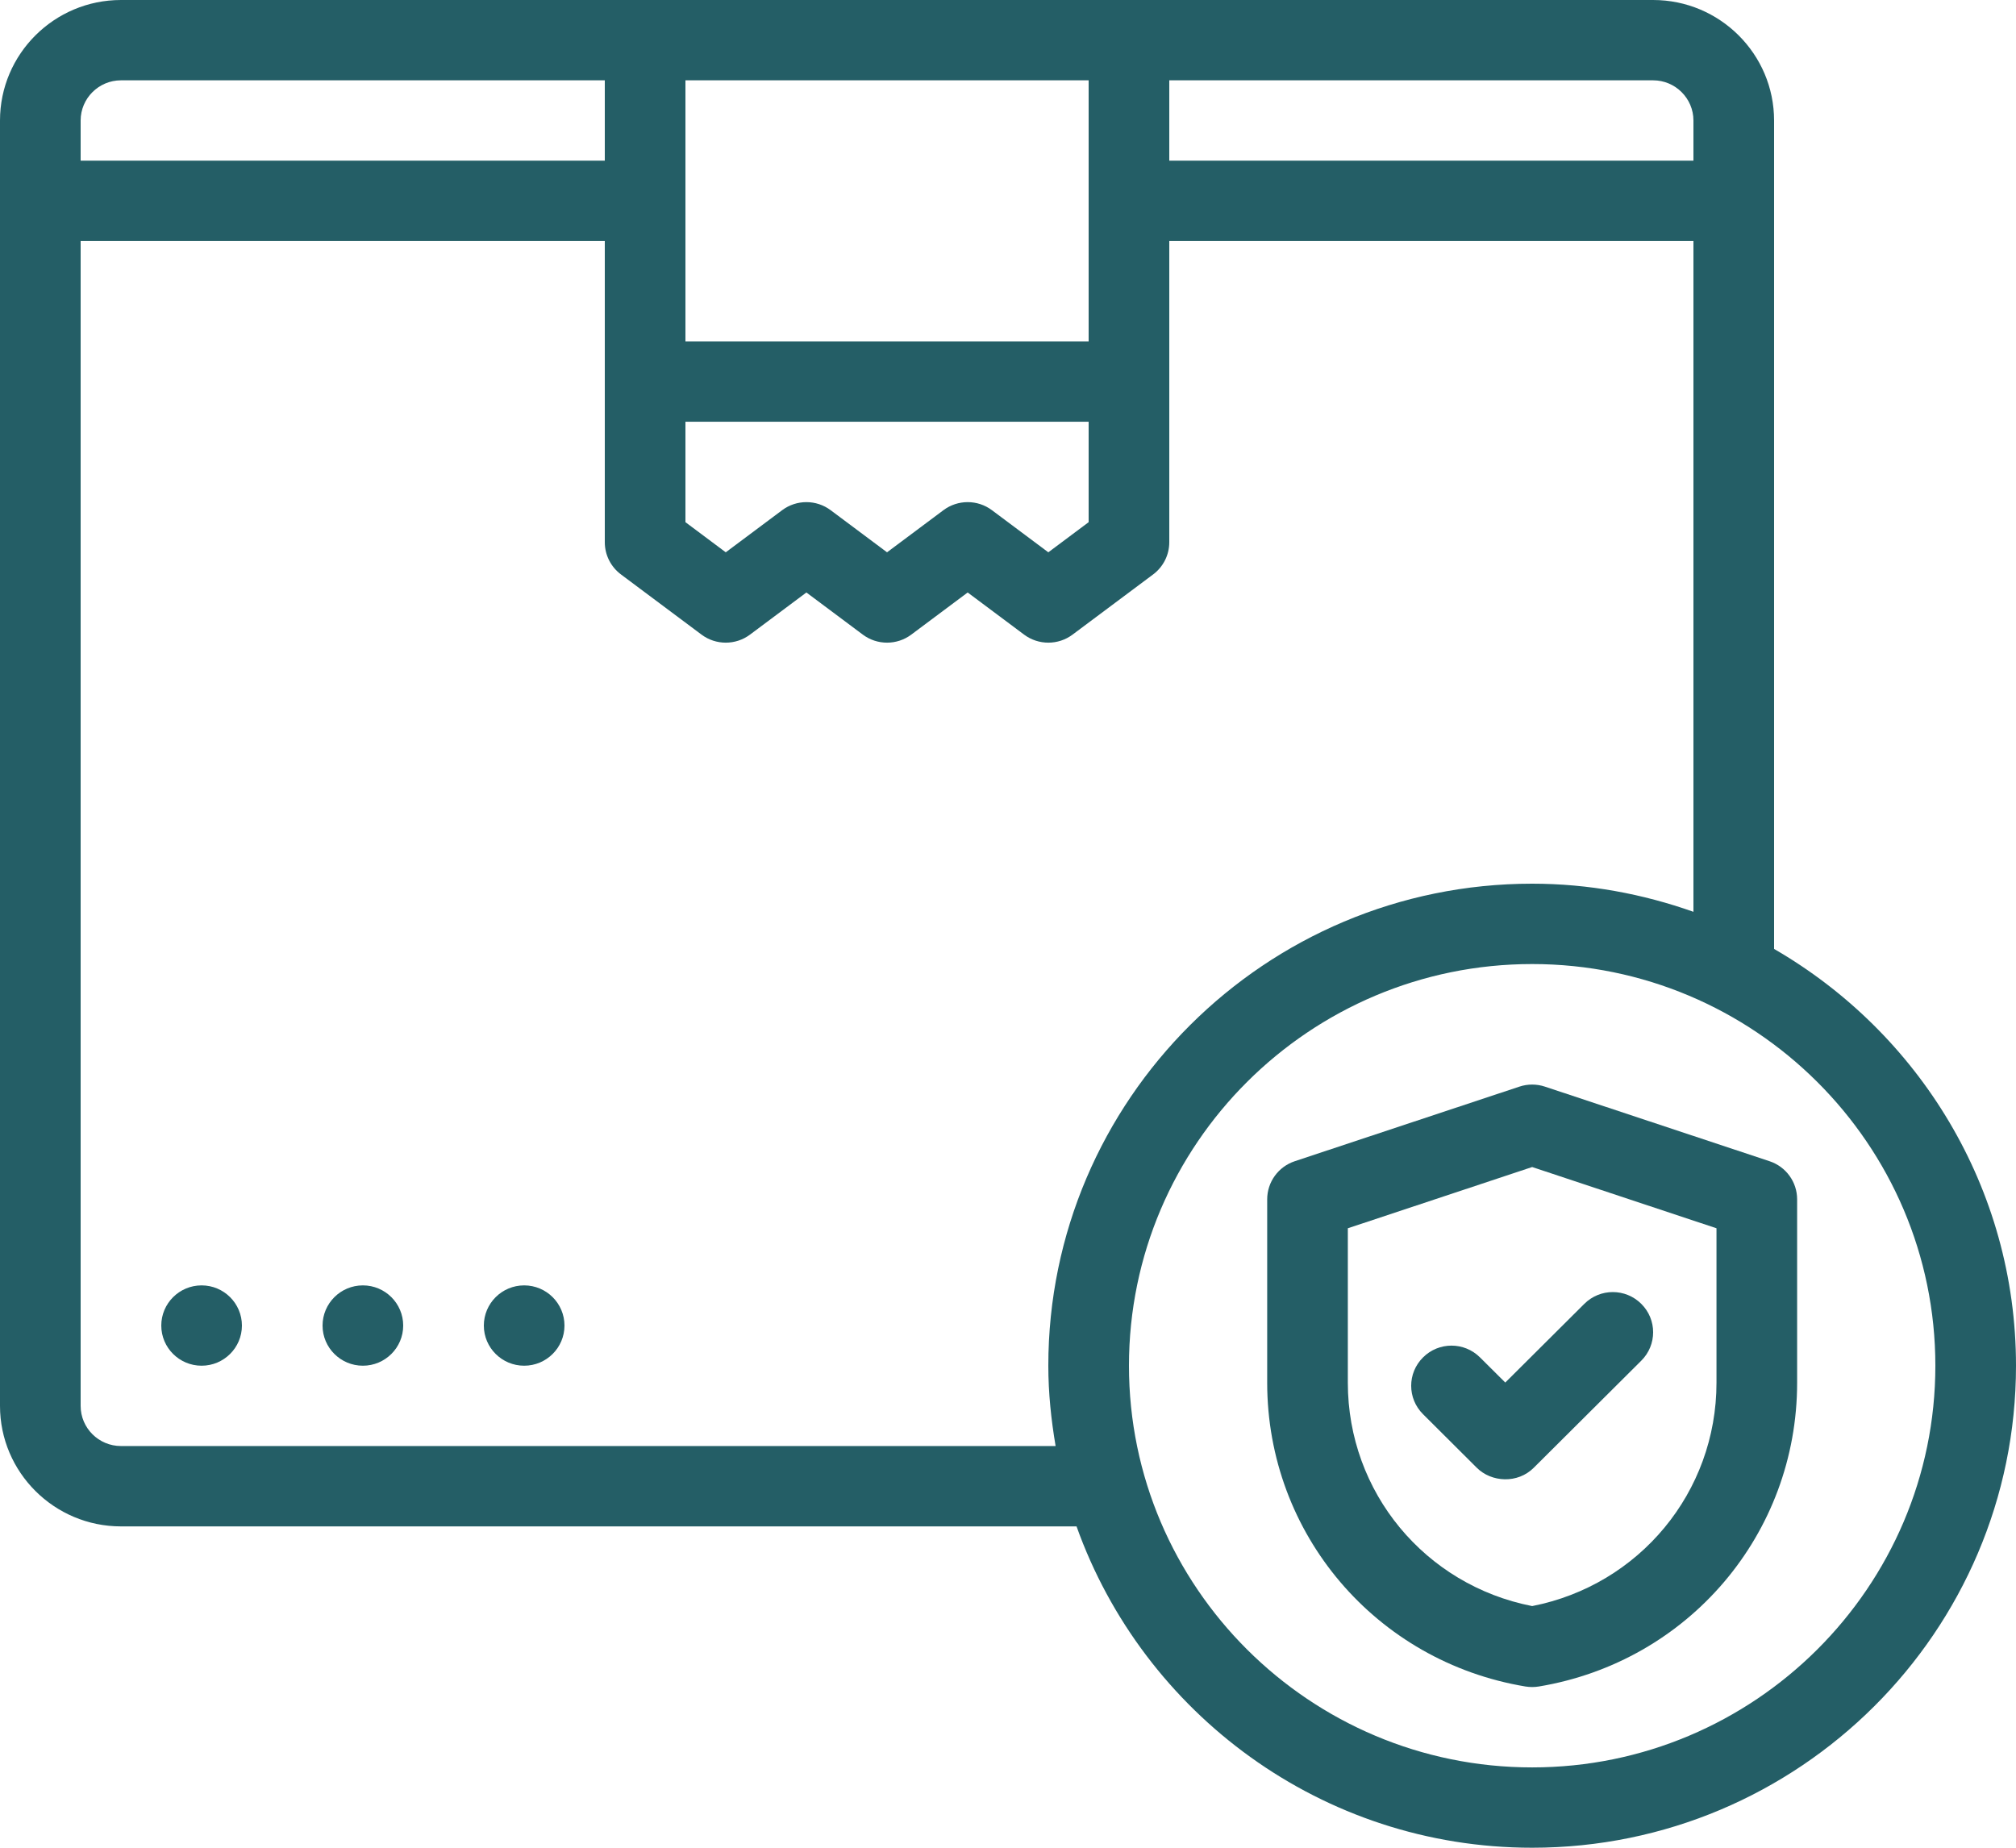 <?xml version="1.0" encoding="UTF-8"?>
<svg width="60px" height="55px" viewBox="0 0 60 55" version="1.1" xmlns="http://www.w3.org/2000/svg" xmlns:xlink="http://www.w3.org/1999/xlink">
    <title>Secure assets icon</title>
    <g id="Page-1" stroke="none" stroke-width="1" fill="none" fill-rule="evenodd">
        <g id="Netstar---Fleet-intellegence-services-page-design" transform="translate(-470, -3968)" fill="#245E66">
            <g id="Secure-assets-icon" transform="translate(470, 3968)">
                <path d="M45.6,52.609 C38.983,52.609 33.6,47.245 33.6,40.652 C33.6,34.059 38.983,28.696 45.6,28.696 C52.217,28.696 57.6,34.059 57.6,40.652 C57.6,47.245 52.217,52.609 45.6,52.609 L45.6,52.609 Z M3.6,43.043 C2.939,43.043 2.4,42.508 2.4,41.848 L2.4,7.174 L18,7.174 L18,16.141 C18,16.517 18.178,16.872 18.48,17.098 L20.88,18.891 C21.306,19.209 21.894,19.209 22.32,18.891 L24,17.636 L25.68,18.891 C26.106,19.209 26.694,19.209 27.12,18.891 L28.8,17.636 L30.48,18.891 C30.906,19.209 31.494,19.209 31.92,18.891 L34.32,17.098 C34.622,16.872 34.8,16.517 34.8,16.141 L34.8,7.174 L50.4,7.174 L50.4,27.141 C48.896,26.609 47.285,26.304 45.6,26.304 C37.66,26.304 31.2,32.741 31.2,40.652 C31.2,41.469 31.285,42.264 31.417,43.043 L3.6,43.043 Z M3.6,2.391 L18,2.391 L18,4.783 L2.4,4.783 L2.4,3.587 C2.4,2.928 2.939,2.391 3.6,2.391 L3.6,2.391 Z M20.4,12.554 L32.4,12.554 L32.4,15.543 L31.2,16.44 L29.52,15.185 C29.094,14.867 28.506,14.867 28.08,15.185 L26.4,16.44 L24.72,15.185 C24.294,14.867 23.706,14.867 23.28,15.185 L21.6,16.44 L20.4,15.543 L20.4,12.554 Z M32.4,5.977 C32.4,5.978 32.4,5.978 32.4,5.978 C32.4,5.978 32.4,5.978 32.4,5.979 L32.4,10.163 L20.4,10.163 L20.4,2.391 L32.4,2.391 L32.4,5.977 Z M50.4,3.587 L50.4,4.783 L34.8,4.783 L34.8,2.391 L49.2,2.391 C49.861,2.391 50.4,2.928 50.4,3.587 L50.4,3.587 Z M52.8,28.246 L52.8,3.587 C52.8,1.609 51.185,0 49.2,0 L3.6,0 C1.615,0 0,1.609 0,3.587 L0,41.848 C0,43.825 1.615,45.435 3.6,45.435 L32.04,45.435 C34.024,50.998 39.344,55 45.6,55 C53.54,55 60,48.564 60,40.652 C60,35.355 57.097,30.731 52.8,28.246 L52.8,28.246 Z" id="Fill-1"></path>
                <path d="M51.086,41.158 C51.086,44.417 48.79,47.182 45.6,47.807 C42.41,47.182 40.114,44.417 40.114,41.158 L40.114,36.561 L45.6,34.738 L51.086,36.561 L51.086,41.158 Z M52.665,34.565 L45.98,32.345 C45.734,32.263 45.466,32.263 45.22,32.345 L38.535,34.565 C38.045,34.728 37.714,35.184 37.714,35.7 L37.714,41.158 C37.714,45.658 40.948,49.46 45.402,50.201 C45.468,50.211 45.534,50.217 45.6,50.217 C45.666,50.217 45.732,50.211 45.797,50.201 C50.253,49.46 53.486,45.658 53.486,41.158 L53.486,35.7 C53.486,35.184 53.156,34.728 52.665,34.565 L52.665,34.565 Z" id="Fill-3"></path>
                <path d="M44.048,40.405 C43.579,39.937 42.82,39.937 42.352,40.405 C41.882,40.872 41.882,41.628 42.352,42.095 C42.352,42.095 43.951,43.688 43.951,43.689 C44.39,44.126 45.168,44.169 45.648,43.689 L48.848,40.502 C49.318,40.034 49.318,39.278 48.848,38.811 C48.379,38.343 47.621,38.343 47.152,38.811 L44.8,41.153 L44.048,40.405 Z" id="Fill-5"></path>
                <path d="M15.6,38.261 C14.938,38.261 14.4,38.797 14.4,39.457 C14.4,40.117 14.938,40.652 15.6,40.652 C16.262,40.652 16.8,40.117 16.8,39.457 C16.8,38.797 16.262,38.261 15.6,38.261" id="Fill-7"></path>
                <path d="M10.8,38.261 C10.138,38.261 9.6,38.797 9.6,39.457 C9.6,40.117 10.138,40.652 10.8,40.652 C11.462,40.652 12,40.117 12,39.457 C12,38.797 11.462,38.261 10.8,38.261" id="Fill-9"></path>
                <path d="M6,38.261 C5.338,38.261 4.8,38.797 4.8,39.457 C4.8,40.117 5.338,40.652 6,40.652 C6.662,40.652 7.2,40.117 7.2,39.457 C7.2,38.797 6.662,38.261 6,38.261" id="Fill-11"></path>
            </g>
        </g>
    </g>
</svg>